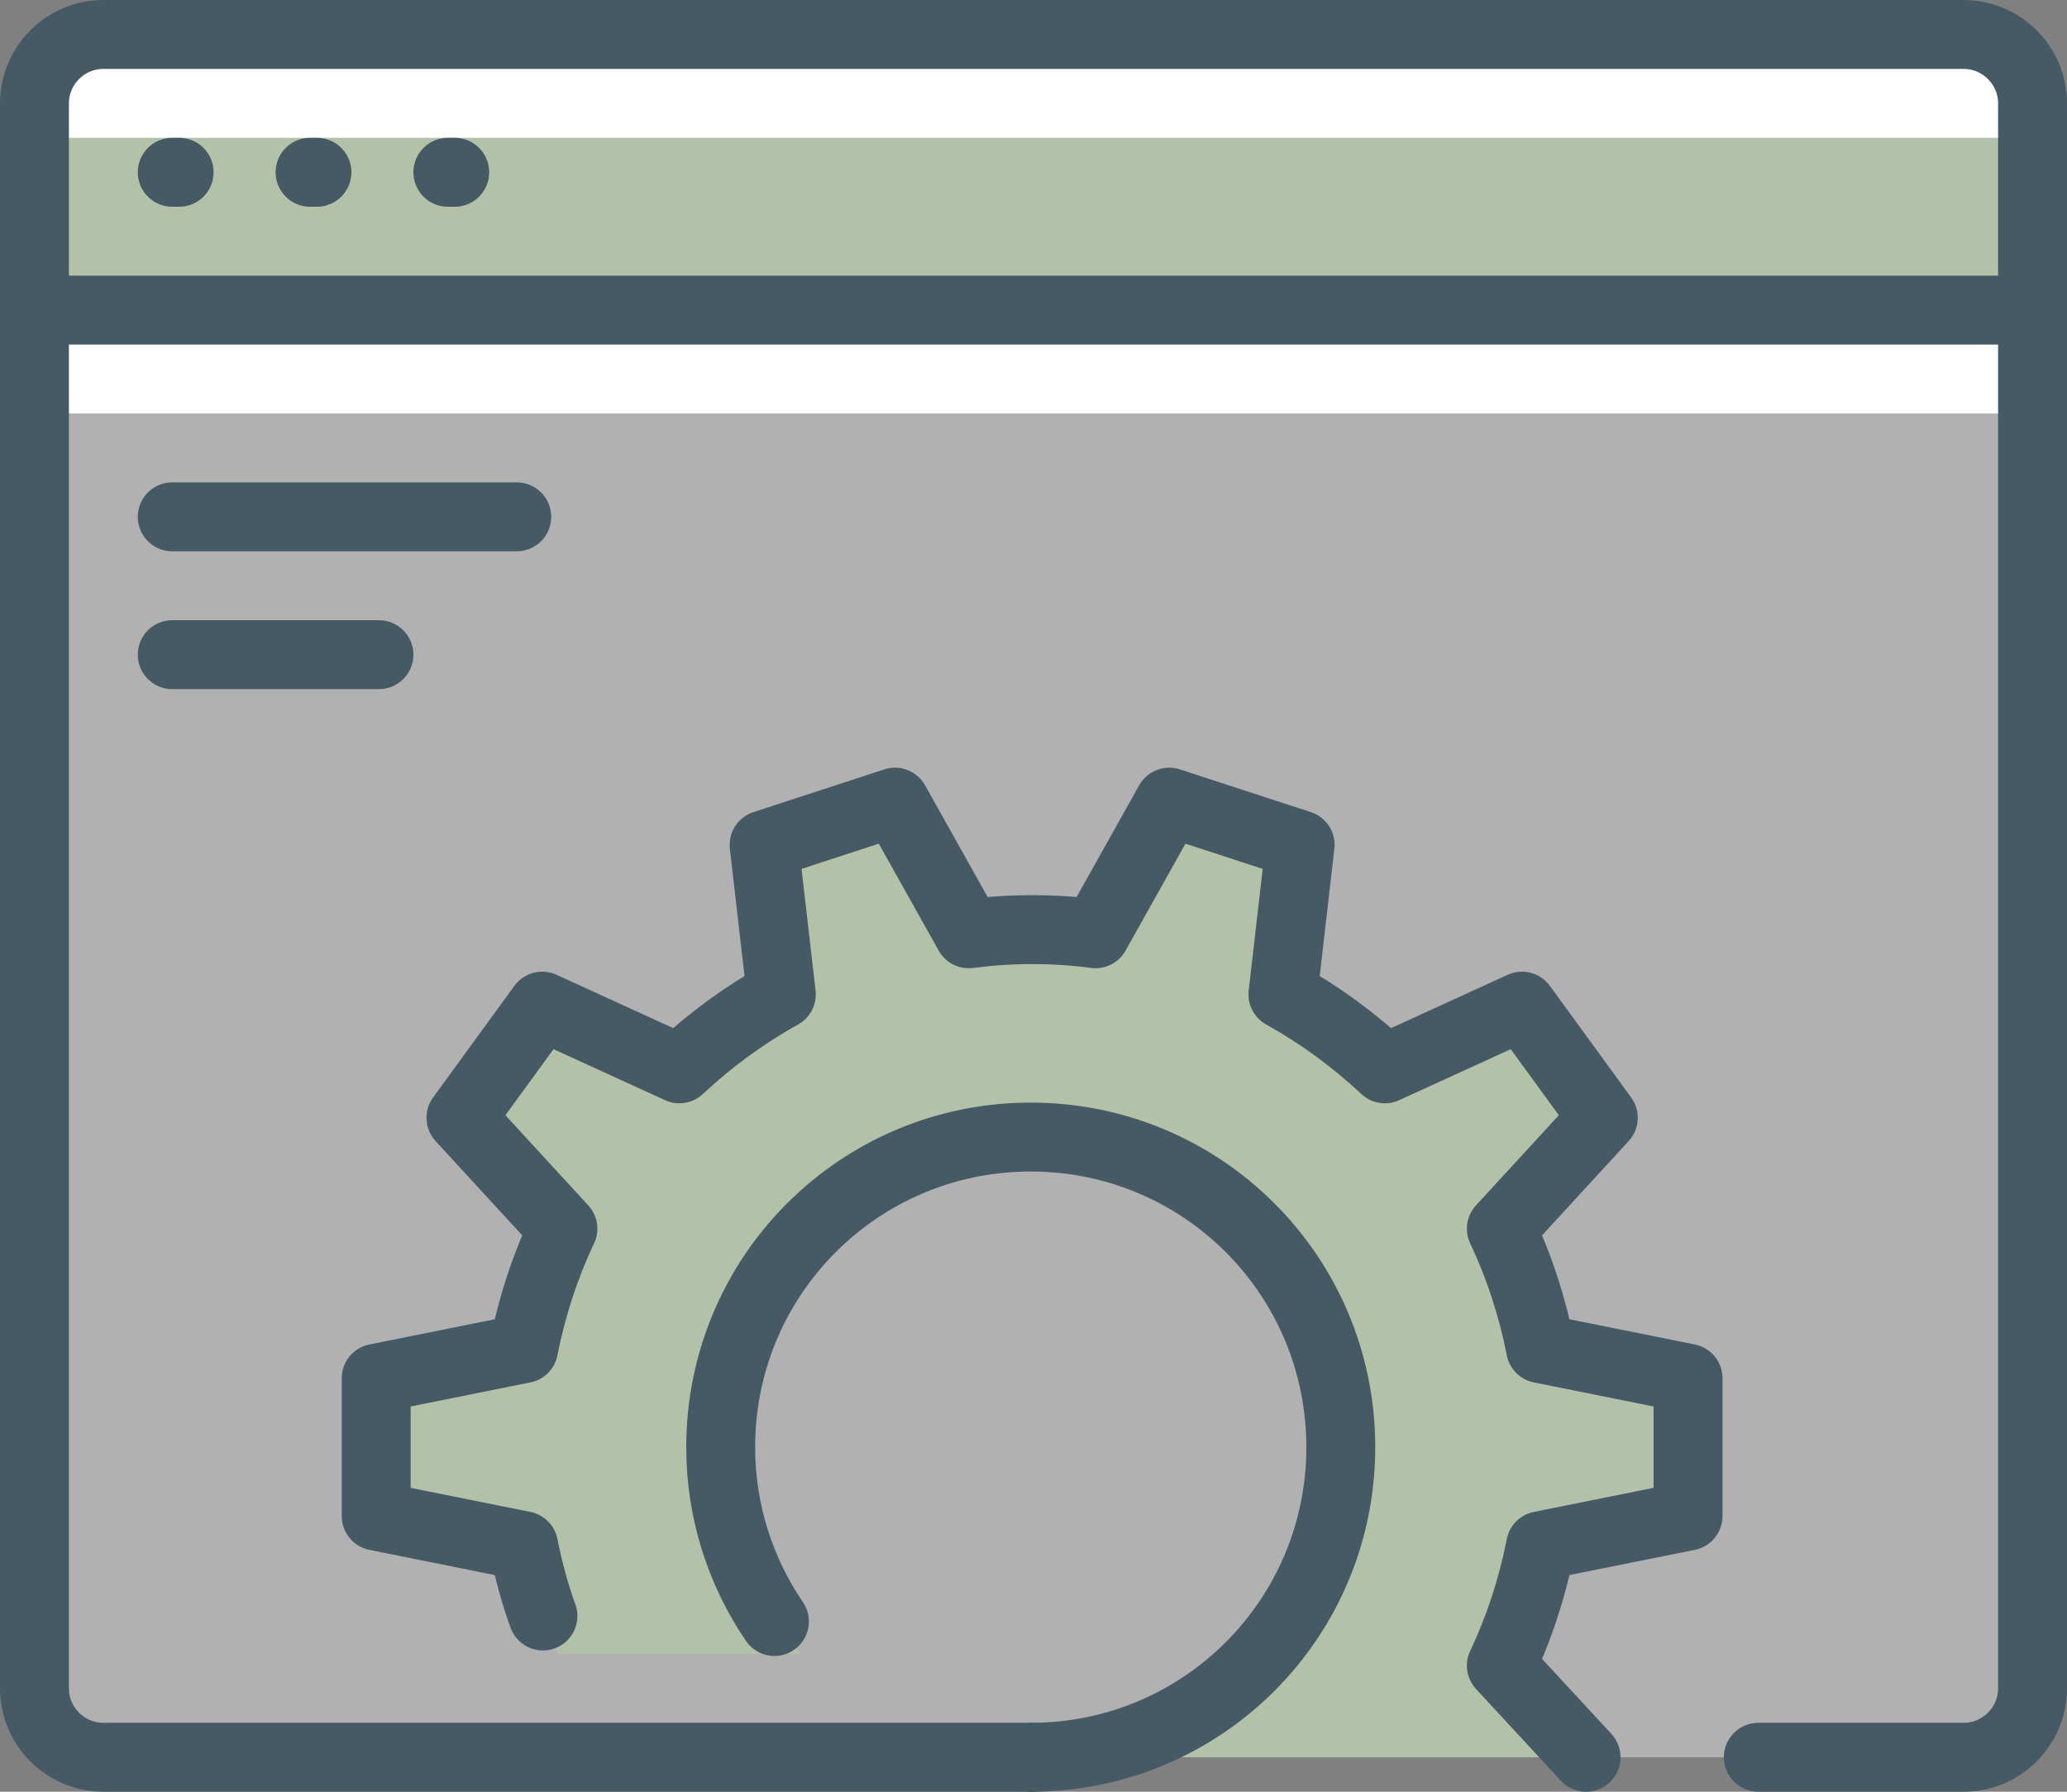 <?xml version="1.0" encoding="UTF-8"?>
<svg xmlns="http://www.w3.org/2000/svg" id="Ebene_2" viewBox="0 0 30 26">
  <rect x="0" y="0" width="30" height="26" fill="#808080" stroke="none"/>
  <defs>
    <style>.cls-1{fill:none;}.cls-1,._ā_ł_Ľ_Ć_Ä_į_Ą_ł_ļ_ł_2{stroke:#455a64;stroke-linecap:round;stroke-linejoin:round;}.cls-2{fill:#fff;}.cls-3{fill:#b3c1a8;}.cls-4{fill:#b1b1b1;}</style>
  </defs>
  <g id="WEB_development_optimization">
    <g>
      <path class="cls-4" d="m29.5,10V1.5c0-.55-.45-1-1-1H1.5C.95.5.5.95.5,1.5v23c0,.55.45,1,1,1h27c.55,0,1-.45,1-1v-14.5Z"></path>
      <path class="cls-3" d="m.5,4.5V1.5c0-.55.45-1,1-1h27c.55,0,1,.45,1,1v3H.5Z"></path>
      <path class="cls-2" d="m29.5,2H.5v-.5C.5.95.95.5,1.5.5h27c.55,0,1,.45,1,1v.5Z"></path>
      <rect class="cls-2" x=".5" y="4.5" width="29" height="1.5"></rect>
      <path class="cls-3" d="m21.79,17.83l1.48-1.61-1.18-1.62-1.99.91c-.45-.42-.94-.78-1.48-1.08l.25-2.17-1.9-.62-1.07,1.91c-.3-.04-.6-.06-.92-.06s-.61.02-.92.06l-1.07-1.91-1.9.62.25,2.17c-.54.3-1.03.66-1.48,1.08l-1.99-.91-1.18,1.62,1.48,1.61c-.26.55-.45,1.13-.57,1.74l-2.14.43v2l2.14.43c.11.55.28,1.07.5,1.57h3.53c-.72-.8-1.17-1.84-1.17-3,0-2.49,2.01-4.5,4.5-4.5s4.5,2.01,4.5,4.5-2.01,4.5-4.5,4.5h8.02l-1.23-1.33c.26-.55.45-1.13.57-1.74l2.14-.43v-2l-2.14-.43c-.12-.61-.31-1.19-.57-1.74Z"></path>
    </g>
    <g>
      <path class="cls-1" d="m15,25.5H1.5c-.55,0-1-.45-1-1V1.5C.5.95.95.5,1.5.5h27c.55,0,1,.45,1,1v23c0,.55-.45,1-1,1h-2.98"></path>
      <line class="cls-1" x1="5.5" y1="9.5" x2="2.5" y2="9.5"></line>
      <line class="cls-1" x1="7.5" y1="7.5" x2="2.5" y2="7.5"></line>
      <line class="cls-1" x1="29.5" y1="4.5" x2=".5" y2="4.5"></line>
      <line class="cls-1" x1="6.6" y1="2.5" x2="6.5" y2="2.5"></line>
      <line class="cls-1" x1="4.6" y1="2.5" x2="4.5" y2="2.5"></line>
      <line class="cls-1" x1="2.6" y1="2.5" x2="2.5" y2="2.5"></line>
      <path class="cls-1" d="m23.02,25.5l-1.23-1.33c.26-.55.45-1.13.57-1.74l2.14-.43v-2l-2.14-.43c-.12-.61-.31-1.19-.57-1.74l1.48-1.61-1.18-1.62-1.99.91c-.45-.42-.94-.78-1.48-1.08l.25-2.17-1.9-.62-1.07,1.91c-.3-.04-.6-.06-.92-.06s-.61.02-.92.06l-1.07-1.91-1.9.62.25,2.17c-.54.3-1.03.66-1.48,1.08l-1.99-.91-1.18,1.62,1.48,1.61c-.26.55-.45,1.13-.57,1.74l-2.14.43v2l2.14.43c.07.35.16.69.28,1.02m3.36.08c-.49-.72-.78-1.59-.78-2.53,0-2.49,2.01-4.5,4.5-4.5s4.5,2.01,4.5,4.5-2.01,4.5-4.5,4.5"></path>
    </g>
  </g>
</svg>
